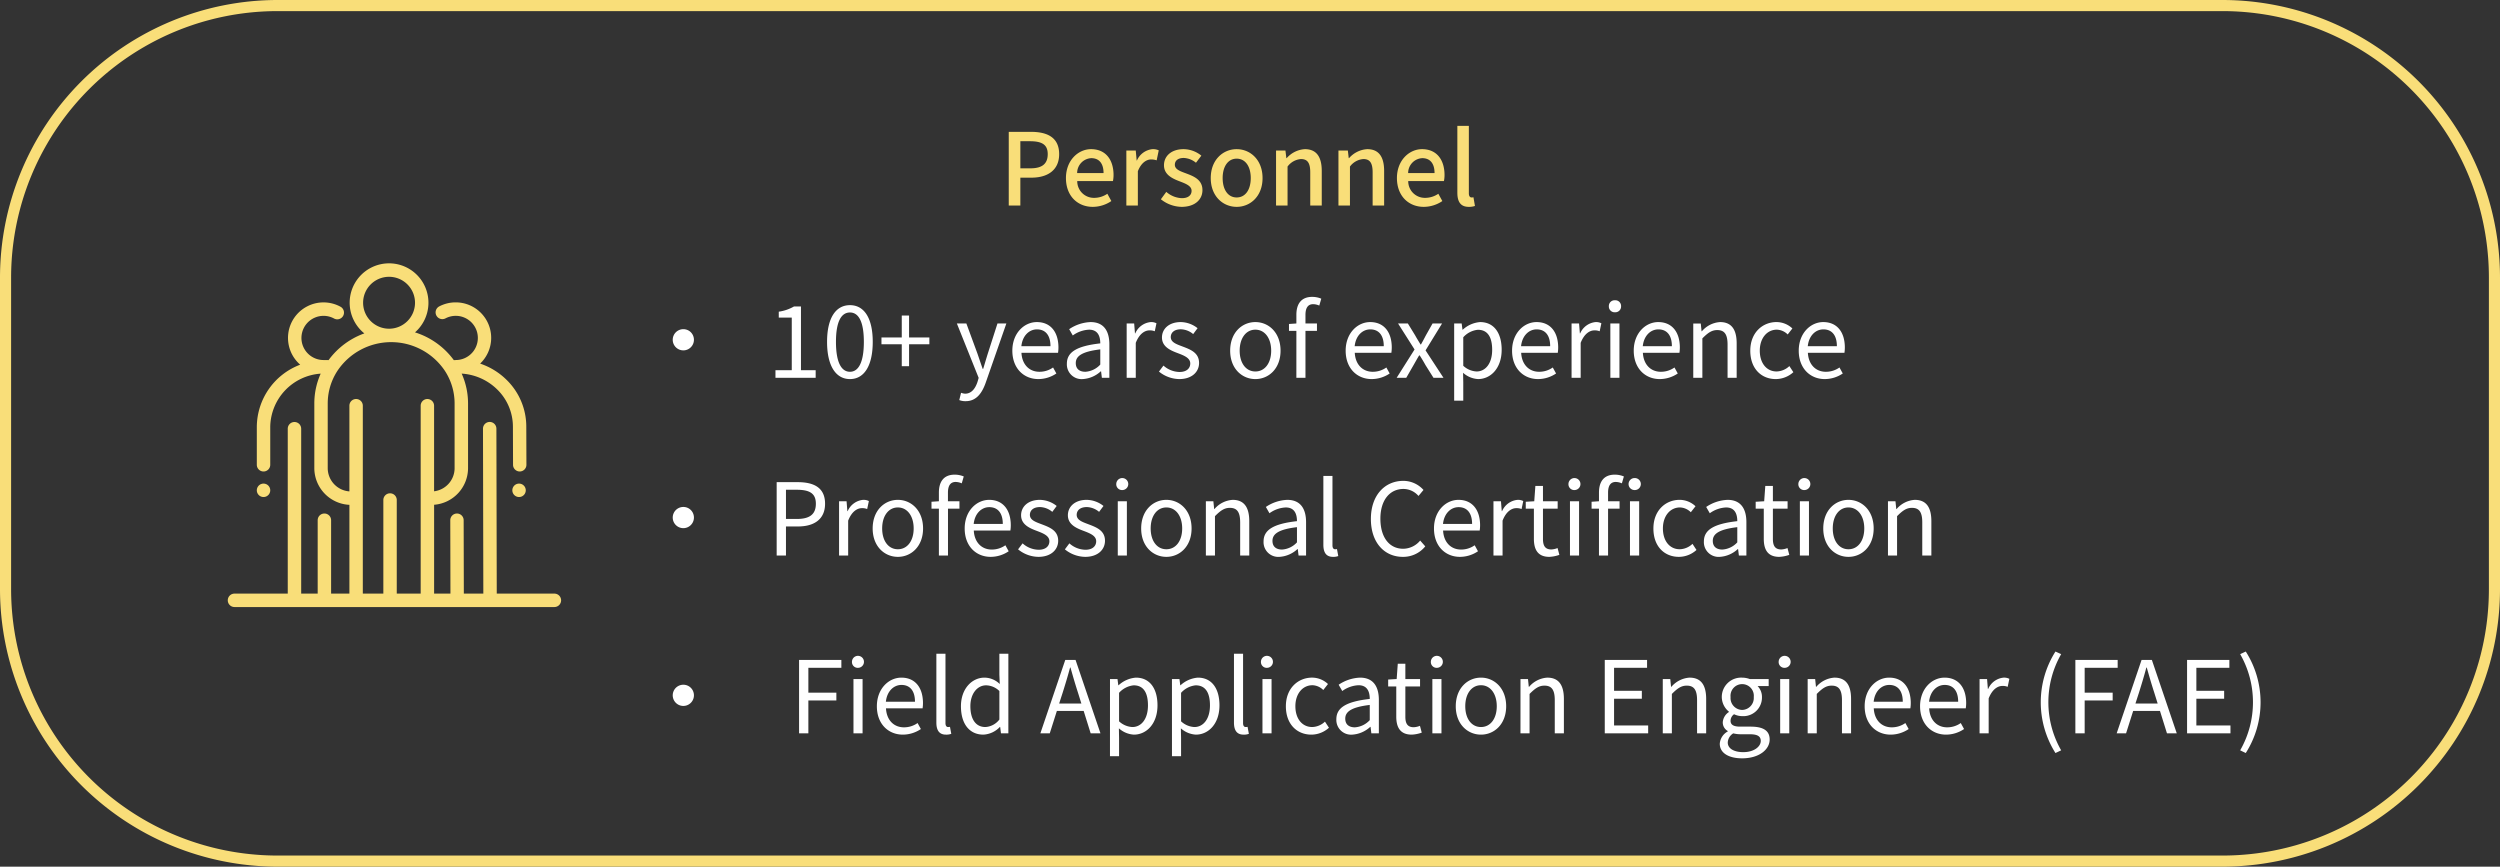<svg xmlns="http://www.w3.org/2000/svg" xmlns:xlink="http://www.w3.org/1999/xlink" width="450" height="156" viewBox="0 0 450 156"><rect x="0" y="0" width="450" height="156" fill="#333333" stroke="none"/><defs><clipPath id="a"><rect width="60" height="61.861" fill="#f9de79"/></clipPath></defs><g transform="translate(0 0.337)"><path d="M50,2A47.958,47.958,0,0,0,2,50v56a47.958,47.958,0,0,0,48,48H400a47.958,47.958,0,0,0,48-48V50A47.958,47.958,0,0,0,400,2H50m0-2H400a50,50,0,0,1,50,50v56a50,50,0,0,1-50,50H50A50,50,0,0,1,0,106V50A50,50,0,0,1,50,0Z" transform="translate(0 -0.337)" fill="#f9de79"/><path d="M-43.425,0h2.088V-5.022h2c2.88,0,4.986-1.332,4.986-4.23,0-2.988-2.106-4.014-5.058-4.014h-4.014Zm2.088-6.7v-4.878h1.728c2.106,0,3.2.576,3.2,2.322S-37.413-6.7-39.537-6.7ZM-28.305.234A6.006,6.006,0,0,0-24.957-.81l-.72-1.314a4.2,4.2,0,0,1-2.358.738,2.99,2.99,0,0,1-3.06-3.024h6.426a5.366,5.366,0,0,0,.108-1.062c0-2.79-1.422-4.68-4.05-4.68-2.3,0-4.518,2-4.518,5.2C-33.129-1.674-30.987.234-28.305.234ZM-31.113-5.85a2.68,2.68,0,0,1,2.538-2.682c1.44,0,2.214.99,2.214,2.682ZM-22.257,0h2.07V-6.174C-19.575-7.74-18.6-8.3-17.793-8.3a2.929,2.929,0,0,1,.99.162l.378-1.8a2.463,2.463,0,0,0-1.116-.216,3.422,3.422,0,0,0-2.808,2.034H-20.4L-20.565-9.9h-1.692Zm9.936.234c2.448,0,3.762-1.35,3.762-3.006,0-1.872-1.53-2.484-2.916-3.006-1.08-.4-2.052-.72-2.052-1.566,0-.684.5-1.224,1.6-1.224a3.7,3.7,0,0,1,2.2.864l.972-1.278a5.158,5.158,0,0,0-3.2-1.17c-2.2,0-3.528,1.242-3.528,2.9,0,1.674,1.458,2.376,2.79,2.88,1.062.414,2.178.81,2.178,1.71,0,.756-.558,1.332-1.746,1.332a4.486,4.486,0,0,1-2.808-1.134l-.972,1.332A6.131,6.131,0,0,0-12.321.234Zm9.918,0c2.448,0,4.662-1.89,4.662-5.184s-2.214-5.2-4.662-5.2-4.662,1.908-4.662,5.2S-4.851.234-2.4.234Zm0-1.692c-1.548,0-2.52-1.386-2.52-3.492,0-2.088.972-3.492,2.52-3.492,1.566,0,2.538,1.4,2.538,3.492C.135-2.844-.837-1.458-2.4-1.458ZM4.689,0h2.07V-7.02A3.317,3.317,0,0,1,9.171-8.37c1.17,0,1.674.684,1.674,2.394V0h2.07V-6.228c0-2.52-.936-3.924-3.042-3.924A4.717,4.717,0,0,0,6.6-8.532H6.543L6.381-9.9H4.689ZM15.921,0h2.07V-7.02A3.317,3.317,0,0,1,20.4-8.37c1.17,0,1.674.684,1.674,2.394V0h2.07V-6.228c0-2.52-.936-3.924-3.042-3.924a4.717,4.717,0,0,0-3.276,1.62h-.054L17.613-9.9H15.921ZM31.275.234A6.006,6.006,0,0,0,34.623-.81L33.9-2.124a4.2,4.2,0,0,1-2.358.738,2.99,2.99,0,0,1-3.06-3.024h6.426a5.366,5.366,0,0,0,.108-1.062c0-2.79-1.422-4.68-4.05-4.68-2.3,0-4.518,2-4.518,5.2C26.451-1.674,28.593.234,31.275.234ZM28.467-5.85a2.68,2.68,0,0,1,2.538-2.682c1.44,0,2.214.99,2.214,2.682ZM39.375.234A3.246,3.246,0,0,0,40.491.072l-.27-1.566a1.438,1.438,0,0,1-.342.036c-.252,0-.486-.2-.486-.756V-14.346h-2.07V-2.322C37.323-.72,37.881.234,39.375.234Z" transform="translate(225 36.663)" fill="#f9de79"/><g transform="translate(114 47)"><path d="M1.584,0H8.82V-1.368H6.174V-12.834H4.914a7.6,7.6,0,0,1-2.736.936v1.062h2.34v9.468H1.584Zm13.41.234c2.556,0,4.1-2.394,4.1-6.7,0-4.284-1.548-6.606-4.1-6.606s-4.122,2.3-4.122,6.606S12.438.234,14.994.234Zm0-1.314c-1.512,0-2.52-1.62-2.52-5.382s1.008-5.292,2.52-5.292c1.494,0,2.5,1.53,2.5,5.292S16.488-1.08,14.994-1.08Zm9.324-1.008h1.314V-6.03h3.654V-7.254H25.632V-11.2H24.318v3.942H20.664V-6.03h3.654Zm11.5,6.3c1.944,0,2.97-1.476,3.636-3.4l3.69-10.584h-1.6L39.8-4.338c-.27.864-.558,1.854-.828,2.736h-.09c-.306-.882-.648-1.89-.936-2.736l-2-5.436h-1.71L38.16.018l-.216.738c-.4,1.206-1.1,2.106-2.214,2.106a2.336,2.336,0,0,1-.738-.162l-.324,1.314A3.009,3.009,0,0,0,35.82,4.212ZM48.906.234a5.817,5.817,0,0,0,3.24-1.008l-.594-1.08A4.213,4.213,0,0,1,49.1-1.08c-1.854,0-3.132-1.332-3.24-3.42h6.588a6.4,6.4,0,0,0,.072-.936c0-2.79-1.4-4.59-3.888-4.59-2.268,0-4.41,1.98-4.41,5.148C44.226-1.656,46.314.234,48.906.234Zm-3.06-5.922c.2-1.908,1.422-3.024,2.808-3.024,1.53,0,2.43,1.062,2.43,3.024ZM56.9.234a5.236,5.236,0,0,0,3.24-1.4h.054L60.336,0h1.35V-6.012c0-2.412-1.008-4.014-3.384-4.014A7.352,7.352,0,0,0,54.45-8.748L55.1-7.614a5.385,5.385,0,0,1,2.934-1.044c1.6,0,2.016,1.206,2.016,2.466-4.158.468-6.012,1.53-6.012,3.654A2.65,2.65,0,0,0,56.9.234Zm.468-1.314c-.972,0-1.728-.45-1.728-1.566,0-1.26,1.116-2.07,4.41-2.466v2.736A4,4,0,0,1,57.366-1.08ZM64.8,0h1.638V-6.282c.648-1.674,1.656-2.25,2.466-2.25a2.313,2.313,0,0,1,.954.162l.306-1.44a2.084,2.084,0,0,0-1.044-.216,3.375,3.375,0,0,0-2.772,2.034h-.054L66.15-9.774H64.8Zm9.468.234c2.3,0,3.564-1.314,3.564-2.9,0-1.854-1.566-2.43-2.988-2.97-1.1-.414-2.106-.756-2.106-1.692,0-.756.576-1.4,1.818-1.4a3.578,3.578,0,0,1,2.214.864l.792-1.062a4.968,4.968,0,0,0-3.024-1.1c-2.124,0-3.384,1.224-3.384,2.772,0,1.656,1.494,2.322,2.862,2.826,1.08.414,2.232.846,2.232,1.854,0,.846-.63,1.53-1.926,1.53a4.433,4.433,0,0,1-2.9-1.152l-.81,1.08A5.9,5.9,0,0,0,74.268.234Zm13.7,0C90.36.234,92.5-1.638,92.5-4.878c0-3.258-2.142-5.148-4.536-5.148S83.43-8.136,83.43-4.878C83.43-1.638,85.572.234,87.966.234Zm0-1.368c-1.692,0-2.826-1.494-2.826-3.744s1.134-3.78,2.826-3.78,2.844,1.53,2.844,3.78S89.658-1.134,87.966-1.134ZM95.346,0h1.638V-8.442h2.07V-9.774h-2.07v-1.548c0-1.26.45-1.926,1.386-1.926a2.775,2.775,0,0,1,1.1.252l.36-1.242a4.216,4.216,0,0,0-1.638-.324c-1.944,0-2.844,1.242-2.844,3.222v1.566l-1.332.09v1.242h1.332ZM108.9.234a5.817,5.817,0,0,0,3.24-1.008l-.594-1.08a4.213,4.213,0,0,1-2.448.774c-1.854,0-3.132-1.332-3.24-3.42h6.588a6.394,6.394,0,0,0,.072-.936c0-2.79-1.4-4.59-3.888-4.59-2.268,0-4.41,1.98-4.41,5.148C104.22-1.656,106.308.234,108.9.234Zm-3.06-5.922c.2-1.908,1.422-3.024,2.808-3.024,1.53,0,2.43,1.062,2.43,3.024ZM113.4,0h1.728l1.314-2.286c.342-.594.666-1.188,1.008-1.746h.09c.36.558.72,1.152,1.044,1.746L120.024,0h1.8L118.6-4.932l2.97-4.842h-1.71l-1.206,2.142c-.288.558-.576,1.1-.882,1.638H117.7c-.324-.54-.666-1.08-.972-1.638l-1.314-2.142h-1.764l2.97,4.68Zm10.35,4.122h1.638V.81L125.352-.9a4.41,4.41,0,0,0,2.7,1.134c2.25,0,4.248-1.926,4.248-5.274,0-3.006-1.368-4.986-3.888-4.986A5.212,5.212,0,0,0,125.3-8.658h-.054L125.1-9.774h-1.35Zm4.032-5.256a3.788,3.788,0,0,1-2.394-1.026V-7.29a4.075,4.075,0,0,1,2.628-1.35c1.854,0,2.574,1.458,2.574,3.618C130.59-2.592,129.4-1.134,127.782-1.134ZM138.852.234a5.817,5.817,0,0,0,3.24-1.008l-.594-1.08a4.213,4.213,0,0,1-2.448.774c-1.854,0-3.132-1.332-3.24-3.42H142.4a6.4,6.4,0,0,0,.072-.936c0-2.79-1.4-4.59-3.888-4.59-2.268,0-4.41,1.98-4.41,5.148C134.172-1.656,136.26.234,138.852.234Zm-3.06-5.922c.2-1.908,1.422-3.024,2.808-3.024,1.53,0,2.43,1.062,2.43,3.024ZM144.882,0h1.638V-6.282c.648-1.674,1.656-2.25,2.466-2.25a2.313,2.313,0,0,1,.954.162l.306-1.44a2.084,2.084,0,0,0-1.044-.216,3.375,3.375,0,0,0-2.772,2.034h-.054l-.144-1.782h-1.35Zm6.984,0H153.5V-9.774h-1.638Zm.828-11.79a1.039,1.039,0,0,0,1.1-1.1,1.03,1.03,0,0,0-1.1-1.062,1.03,1.03,0,0,0-1.1,1.062A1.039,1.039,0,0,0,152.694-11.79ZM160.758.234A5.817,5.817,0,0,0,164-.774l-.594-1.08a4.213,4.213,0,0,1-2.448.774c-1.854,0-3.132-1.332-3.24-3.42H164.3a6.4,6.4,0,0,0,.072-.936c0-2.79-1.4-4.59-3.888-4.59-2.268,0-4.41,1.98-4.41,5.148C156.078-1.656,158.166.234,160.758.234ZM157.7-5.688c.2-1.908,1.422-3.024,2.808-3.024,1.53,0,2.43,1.062,2.43,3.024ZM166.788,0h1.638V-7.092c.99-.99,1.674-1.494,2.682-1.494,1.3,0,1.854.774,1.854,2.61V0H174.6V-6.192c0-2.5-.936-3.834-2.988-3.834a4.687,4.687,0,0,0-3.276,1.656h-.054l-.144-1.4h-1.35Zm14.85.234a4.739,4.739,0,0,0,3.168-1.242l-.72-1.1a3.446,3.446,0,0,1-2.3.972c-1.8,0-3.024-1.494-3.024-3.744s1.3-3.78,3.078-3.78a2.89,2.89,0,0,1,1.944.864l.846-1.08a4.179,4.179,0,0,0-2.862-1.152c-2.5,0-4.716,1.89-4.716,5.148C177.048-1.638,179.046.234,181.638.234Zm8.82,0A5.817,5.817,0,0,0,193.7-.774l-.594-1.08a4.213,4.213,0,0,1-2.448.774c-1.854,0-3.132-1.332-3.24-3.42H194a6.393,6.393,0,0,0,.072-.936c0-2.79-1.4-4.59-3.888-4.59-2.268,0-4.41,1.98-4.41,5.148C185.778-1.656,187.866.234,190.458.234ZM187.4-5.688c.2-1.908,1.422-3.024,2.808-3.024,1.53,0,2.43,1.062,2.43,3.024ZM1.8,32H3.474V26.762H5.652c2.9,0,4.86-1.3,4.86-4.086,0-2.88-1.98-3.888-4.932-3.888H1.8Zm1.674-6.588V20.156h1.89c2.322,0,3.492.612,3.492,2.52,0,1.89-1.1,2.736-3.42,2.736ZM13.032,32H14.67V25.718c.648-1.674,1.656-2.25,2.466-2.25a2.313,2.313,0,0,1,.954.162l.306-1.44a2.084,2.084,0,0,0-1.044-.216,3.375,3.375,0,0,0-2.772,2.034h-.054l-.144-1.782h-1.35Zm10.584.234c2.394,0,4.536-1.872,4.536-5.112,0-3.258-2.142-5.148-4.536-5.148s-4.536,1.89-4.536,5.148C19.08,30.362,21.222,32.234,23.616,32.234Zm0-1.368c-1.692,0-2.826-1.494-2.826-3.744s1.134-3.78,2.826-3.78,2.844,1.53,2.844,3.78S25.308,30.866,23.616,30.866ZM31,32h1.638V23.558H34.7V22.226h-2.07V20.678c0-1.26.45-1.926,1.386-1.926a2.775,2.775,0,0,1,1.1.252l.36-1.242a4.216,4.216,0,0,0-1.638-.324C31.9,17.438,31,18.68,31,20.66v1.566l-1.332.09v1.242H31Zm9.324.234a5.817,5.817,0,0,0,3.24-1.008l-.594-1.08a4.213,4.213,0,0,1-2.448.774c-1.854,0-3.132-1.332-3.24-3.42h6.588a6.4,6.4,0,0,0,.072-.936c0-2.79-1.4-4.59-3.888-4.59-2.268,0-4.41,1.98-4.41,5.148C35.64,30.344,37.728,32.234,40.32,32.234Zm-3.06-5.922c.2-1.908,1.422-3.024,2.808-3.024,1.53,0,2.43,1.062,2.43,3.024Zm11.646,5.922c2.3,0,3.564-1.314,3.564-2.9,0-1.854-1.566-2.43-2.988-2.97-1.1-.414-2.106-.756-2.106-1.692,0-.756.576-1.4,1.818-1.4a3.579,3.579,0,0,1,2.214.864l.792-1.062a4.968,4.968,0,0,0-3.024-1.1c-2.124,0-3.384,1.224-3.384,2.772,0,1.656,1.494,2.322,2.862,2.826,1.08.414,2.232.846,2.232,1.854,0,.846-.63,1.53-1.926,1.53a4.433,4.433,0,0,1-2.9-1.152l-.81,1.08A5.9,5.9,0,0,0,48.906,32.234Zm8.424,0c2.3,0,3.564-1.314,3.564-2.9,0-1.854-1.566-2.43-2.988-2.97-1.1-.414-2.106-.756-2.106-1.692,0-.756.576-1.4,1.818-1.4a3.579,3.579,0,0,1,2.214.864l.792-1.062a4.968,4.968,0,0,0-3.024-1.1c-2.124,0-3.384,1.224-3.384,2.772,0,1.656,1.494,2.322,2.862,2.826,1.08.414,2.232.846,2.232,1.854,0,.846-.63,1.53-1.926,1.53a4.433,4.433,0,0,1-2.9-1.152l-.81,1.08A5.9,5.9,0,0,0,57.33,32.234ZM63.2,32h1.638V22.226H63.2Zm.828-11.79a1.08,1.08,0,1,0-1.1-1.1A1.039,1.039,0,0,0,64.026,20.21Zm7.92,12.024c2.394,0,4.536-1.872,4.536-5.112,0-3.258-2.142-5.148-4.536-5.148s-4.536,1.89-4.536,5.148C67.41,30.362,69.552,32.234,71.946,32.234Zm0-1.368c-1.692,0-2.826-1.494-2.826-3.744s1.134-3.78,2.826-3.78,2.844,1.53,2.844,3.78S73.638,30.866,71.946,30.866ZM79.056,32h1.638V24.908c.99-.99,1.674-1.494,2.682-1.494,1.3,0,1.854.774,1.854,2.61V32h1.638V25.808c0-2.5-.936-3.834-2.988-3.834A4.687,4.687,0,0,0,80.6,23.63H80.55l-.144-1.4h-1.35Zm13.248.234a5.236,5.236,0,0,0,3.24-1.4H95.6L95.742,32h1.35V25.988c0-2.412-1.008-4.014-3.384-4.014a7.352,7.352,0,0,0-3.852,1.278l.648,1.134a5.385,5.385,0,0,1,2.934-1.044c1.6,0,2.016,1.206,2.016,2.466-4.158.468-6.012,1.53-6.012,3.654A2.65,2.65,0,0,0,92.3,32.234Zm.468-1.314c-.972,0-1.728-.45-1.728-1.566,0-1.26,1.116-2.07,4.41-2.466v2.736A4,4,0,0,1,92.772,30.92Zm9.162,1.314a2.521,2.521,0,0,0,.954-.144l-.234-1.26a1.438,1.438,0,0,1-.342.036c-.252,0-.468-.2-.468-.7V17.672h-1.638V30.056C100.206,31.442,100.71,32.234,101.934,32.234Zm12.564,0a5.1,5.1,0,0,0,4.05-1.89L117.63,29.3a4.01,4.01,0,0,1-3.06,1.476c-2.52,0-4.1-2.088-4.1-5.418,0-3.294,1.656-5.346,4.158-5.346a3.6,3.6,0,0,1,2.7,1.26l.9-1.08a4.879,4.879,0,0,0-3.618-1.638c-3.348,0-5.85,2.592-5.85,6.858C108.756,29.7,111.222,32.234,114.5,32.234Zm10.3,0a5.817,5.817,0,0,0,3.24-1.008l-.594-1.08a4.213,4.213,0,0,1-2.448.774c-1.854,0-3.132-1.332-3.24-3.42h6.588a6.393,6.393,0,0,0,.072-.936c0-2.79-1.4-4.59-3.888-4.59-2.268,0-4.41,1.98-4.41,5.148C120.114,30.344,122.2,32.234,124.794,32.234Zm-3.06-5.922c.2-1.908,1.422-3.024,2.808-3.024,1.53,0,2.43,1.062,2.43,3.024ZM130.824,32h1.638V25.718c.648-1.674,1.656-2.25,2.466-2.25a2.313,2.313,0,0,1,.954.162l.306-1.44a2.084,2.084,0,0,0-1.044-.216,3.375,3.375,0,0,0-2.772,2.034h-.054l-.144-1.782h-1.35Zm10.062.234a6.153,6.153,0,0,0,1.8-.36l-.324-1.224a3.463,3.463,0,0,1-1.116.252c-1.134,0-1.512-.684-1.512-1.89V23.558h2.646V22.226h-2.646V19.472h-1.368l-.2,2.754-1.53.09v1.242H138.1v5.418C138.1,30.92,138.8,32.234,140.886,32.234ZM144.594,32h1.638V22.226h-1.638Zm.828-11.79a1.08,1.08,0,1,0-1.1-1.1A1.039,1.039,0,0,0,145.422,20.21ZM149.814,32h1.638V23.558h2.07V22.226h-2.07V20.678c0-1.26.45-1.926,1.386-1.926a2.775,2.775,0,0,1,1.1.252l.36-1.242a4.216,4.216,0,0,0-1.638-.324c-1.944,0-2.844,1.242-2.844,3.222v1.566l-1.332.09v1.242h1.332Zm5.58,0h1.656V22.226h-1.656Zm.828-11.79a1.081,1.081,0,1,0,0-2.16,1.08,1.08,0,1,0,0,2.16ZM164.2,32.234a4.739,4.739,0,0,0,3.168-1.242l-.72-1.1a3.446,3.446,0,0,1-2.3.972c-1.8,0-3.024-1.494-3.024-3.744s1.3-3.78,3.078-3.78a2.89,2.89,0,0,1,1.944.864l.846-1.08a4.179,4.179,0,0,0-2.862-1.152c-2.5,0-4.716,1.89-4.716,5.148C159.606,30.362,161.6,32.234,164.2,32.234Zm7.362,0a5.236,5.236,0,0,0,3.24-1.4h.054L175,32h1.35V25.988c0-2.412-1.008-4.014-3.384-4.014a7.352,7.352,0,0,0-3.852,1.278l.648,1.134a5.385,5.385,0,0,1,2.934-1.044c1.6,0,2.016,1.206,2.016,2.466-4.158.468-6.012,1.53-6.012,3.654A2.65,2.65,0,0,0,171.558,32.234Zm.468-1.314c-.972,0-1.728-.45-1.728-1.566,0-1.26,1.116-2.07,4.41-2.466v2.736A4,4,0,0,1,172.026,30.92Zm10.242,1.314a6.153,6.153,0,0,0,1.8-.36l-.324-1.224a3.463,3.463,0,0,1-1.116.252c-1.134,0-1.512-.684-1.512-1.89V23.558h2.646V22.226h-2.646V19.472h-1.368l-.2,2.754-1.53.09v1.242h1.458v5.418C179.478,30.92,180.18,32.234,182.268,32.234ZM185.976,32h1.638V22.226h-1.638Zm.828-11.79a1.08,1.08,0,1,0-1.1-1.1A1.039,1.039,0,0,0,186.8,20.21Zm7.92,12.024c2.394,0,4.536-1.872,4.536-5.112,0-3.258-2.142-5.148-4.536-5.148s-4.536,1.89-4.536,5.148C190.188,30.362,192.33,32.234,194.724,32.234Zm0-1.368c-1.692,0-2.826-1.494-2.826-3.744s1.134-3.78,2.826-3.78,2.844,1.53,2.844,3.78S196.416,30.866,194.724,30.866ZM201.834,32h1.638V24.908c.99-.99,1.674-1.494,2.682-1.494,1.3,0,1.854.774,1.854,2.61V32h1.638V25.808c0-2.5-.936-3.834-2.988-3.834a4.687,4.687,0,0,0-3.276,1.656h-.054l-.144-1.4h-1.35Zm-196,32H7.506V58.078h5.04v-1.4H7.506V52.21h5.94V50.788H5.832Zm9.792,0h1.638V54.226H15.624Zm.828-11.79a1.08,1.08,0,1,0-1.1-1.1A1.039,1.039,0,0,0,16.452,52.21Zm8.064,12.024a5.817,5.817,0,0,0,3.24-1.008l-.594-1.08a4.213,4.213,0,0,1-2.448.774c-1.854,0-3.132-1.332-3.24-3.42h6.588a6.4,6.4,0,0,0,.072-.936c0-2.79-1.4-4.59-3.888-4.59-2.268,0-4.41,1.98-4.41,5.148C19.836,62.344,21.924,64.234,24.516,64.234Zm-3.06-5.922c.2-1.908,1.422-3.024,2.808-3.024,1.53,0,2.43,1.062,2.43,3.024Zm10.818,5.922a2.521,2.521,0,0,0,.954-.144l-.234-1.26a1.438,1.438,0,0,1-.342.036c-.252,0-.468-.2-.468-.7V49.672H30.546V62.056C30.546,63.442,31.05,64.234,32.274,64.234Zm6.732,0a4.36,4.36,0,0,0,2.97-1.386h.054L42.174,64h1.332V49.672h-1.62v3.762l.072,1.692A3.976,3.976,0,0,0,39.2,53.974c-2.232,0-4.23,1.98-4.23,5.148C34.974,62.38,36.558,64.234,39.006,64.234Zm.36-1.368c-1.728,0-2.7-1.4-2.7-3.762,0-2.232,1.242-3.744,2.826-3.744a3.5,3.5,0,0,1,2.394,1.026v5.13A3.421,3.421,0,0,1,39.366,62.866ZM53.3,56.62c.468-1.494.9-2.916,1.314-4.464h.072c.432,1.53.846,2.97,1.332,4.464l.63,2.016h-4ZM49.266,64h1.692l1.278-4.032H57.06L58.32,64h1.764L55.6,50.788H53.748Zm12.528,4.122h1.638V64.81L63.4,63.1a4.41,4.41,0,0,0,2.7,1.134c2.25,0,4.248-1.926,4.248-5.274,0-3.006-1.368-4.986-3.888-4.986a5.212,5.212,0,0,0-3.114,1.368h-.054l-.144-1.116h-1.35Zm4.032-5.256a3.788,3.788,0,0,1-2.394-1.026V56.71a4.075,4.075,0,0,1,2.628-1.35c1.854,0,2.574,1.458,2.574,3.618C68.634,61.408,67.446,62.866,65.826,62.866Zm7.128,5.256h1.638V64.81l-.036-1.71a4.41,4.41,0,0,0,2.7,1.134c2.25,0,4.248-1.926,4.248-5.274,0-3.006-1.368-4.986-3.888-4.986A5.212,5.212,0,0,0,74.5,55.342h-.054L74.3,54.226h-1.35Zm4.032-5.256a3.788,3.788,0,0,1-2.394-1.026V56.71a4.075,4.075,0,0,1,2.628-1.35c1.854,0,2.574,1.458,2.574,3.618C79.794,61.408,78.606,62.866,76.986,62.866Zm8.856,1.368a2.521,2.521,0,0,0,.954-.144l-.234-1.26a1.438,1.438,0,0,1-.342.036c-.252,0-.468-.2-.468-.7V49.672H84.114V62.056C84.114,63.442,84.618,64.234,85.842,64.234Zm3.4-.234h1.638V54.226H89.244Zm.828-11.79a1.08,1.08,0,1,0-1.1-1.1A1.039,1.039,0,0,0,90.072,52.21Zm7.974,12.024a4.739,4.739,0,0,0,3.168-1.242l-.72-1.1a3.446,3.446,0,0,1-2.3.972c-1.8,0-3.024-1.494-3.024-3.744s1.3-3.78,3.078-3.78a2.89,2.89,0,0,1,1.944.864l.846-1.08a4.179,4.179,0,0,0-2.862-1.152c-2.5,0-4.716,1.89-4.716,5.148C93.456,62.362,95.454,64.234,98.046,64.234Zm7.362,0a5.236,5.236,0,0,0,3.24-1.4h.054l.144,1.17h1.35V57.988c0-2.412-1.008-4.014-3.384-4.014a7.352,7.352,0,0,0-3.852,1.278l.648,1.134a5.385,5.385,0,0,1,2.934-1.044c1.6,0,2.016,1.206,2.016,2.466-4.158.468-6.012,1.53-6.012,3.654A2.65,2.65,0,0,0,105.408,64.234Zm.468-1.314c-.972,0-1.728-.45-1.728-1.566,0-1.26,1.116-2.07,4.41-2.466v2.736A4,4,0,0,1,105.876,62.92Zm10.242,1.314a6.153,6.153,0,0,0,1.8-.36l-.324-1.224a3.463,3.463,0,0,1-1.116.252c-1.134,0-1.512-.684-1.512-1.89V55.558h2.646V54.226h-2.646V51.472H113.6l-.2,2.754-1.53.09v1.242h1.458v5.418C113.328,62.92,114.03,64.234,116.118,64.234ZM119.826,64h1.638V54.226h-1.638Zm.828-11.79a1.08,1.08,0,1,0-1.1-1.1A1.039,1.039,0,0,0,120.654,52.21Zm7.92,12.024c2.394,0,4.536-1.872,4.536-5.112,0-3.258-2.142-5.148-4.536-5.148s-4.536,1.89-4.536,5.148C124.038,62.362,126.18,64.234,128.574,64.234Zm0-1.368c-1.692,0-2.826-1.494-2.826-3.744s1.134-3.78,2.826-3.78,2.844,1.53,2.844,3.78S130.266,62.866,128.574,62.866ZM135.684,64h1.638V56.908c.99-.99,1.674-1.494,2.682-1.494,1.3,0,1.854.774,1.854,2.61V64H143.5V57.808c0-2.5-.936-3.834-2.988-3.834a4.687,4.687,0,0,0-3.276,1.656h-.054l-.144-1.4h-1.35Zm15.174,0h7.812V62.578h-6.138V57.772h5V56.35h-5V52.21h5.94V50.788h-7.614Zm10.44,0h1.638V56.908c.99-.99,1.674-1.494,2.682-1.494,1.3,0,1.854.774,1.854,2.61V64h1.638V57.808c0-2.5-.936-3.834-2.988-3.834a4.687,4.687,0,0,0-3.276,1.656h-.054l-.144-1.4H161.3Zm14.292,4.5c3.024,0,4.95-1.566,4.95-3.384,0-1.6-1.152-2.322-3.42-2.322h-1.908c-1.314,0-1.71-.432-1.71-1.062a1.455,1.455,0,0,1,.63-1.17,3.4,3.4,0,0,0,1.458.342,3.352,3.352,0,0,0,3.564-3.4,2.792,2.792,0,0,0-.792-2.016h2v-1.26h-3.4a4.032,4.032,0,0,0-1.368-.252,3.481,3.481,0,0,0-3.672,3.492,3.431,3.431,0,0,0,1.278,2.628v.072a2.385,2.385,0,0,0-1.1,1.818,1.768,1.768,0,0,0,.9,1.6v.072a2.743,2.743,0,0,0-1.44,2.214C171.558,67.564,173.2,68.5,175.59,68.5Zm0-8.712a2.142,2.142,0,0,1-2.088-2.322,2.1,2.1,0,1,1,4.176,0A2.152,2.152,0,0,1,175.59,59.788Zm.234,7.6c-1.764,0-2.826-.684-2.826-1.728a2.037,2.037,0,0,1,.99-1.656,5.5,5.5,0,0,0,1.26.162h1.692c1.3,0,2,.306,2,1.206C178.938,66.394,177.7,67.384,175.824,67.384ZM182.43,64h1.638V54.226H182.43Zm.828-11.79a1.08,1.08,0,1,0-1.1-1.1A1.039,1.039,0,0,0,183.258,52.21ZM187.38,64h1.638V56.908c.99-.99,1.674-1.494,2.682-1.494,1.3,0,1.854.774,1.854,2.61V64h1.638V57.808c0-2.5-.936-3.834-2.988-3.834a4.687,4.687,0,0,0-3.276,1.656h-.054l-.144-1.4h-1.35Zm14.94.234a5.817,5.817,0,0,0,3.24-1.008l-.594-1.08a4.213,4.213,0,0,1-2.448.774c-1.854,0-3.132-1.332-3.24-3.42h6.588a6.393,6.393,0,0,0,.072-.936c0-2.79-1.4-4.59-3.888-4.59-2.268,0-4.41,1.98-4.41,5.148C197.64,62.344,199.728,64.234,202.32,64.234Zm-3.06-5.922c.2-1.908,1.422-3.024,2.808-3.024,1.53,0,2.43,1.062,2.43,3.024Zm13.032,5.922a5.817,5.817,0,0,0,3.24-1.008l-.594-1.08a4.213,4.213,0,0,1-2.448.774c-1.854,0-3.132-1.332-3.24-3.42h6.588a6.4,6.4,0,0,0,.072-.936c0-2.79-1.4-4.59-3.888-4.59-2.268,0-4.41,1.98-4.41,5.148C207.612,62.344,209.7,64.234,212.292,64.234Zm-3.06-5.922c.2-1.908,1.422-3.024,2.808-3.024,1.53,0,2.43,1.062,2.43,3.024ZM218.322,64h1.638V57.718c.648-1.674,1.656-2.25,2.466-2.25a2.313,2.313,0,0,1,.954.162l.306-1.44a2.084,2.084,0,0,0-1.044-.216,3.375,3.375,0,0,0-2.772,2.034h-.054l-.144-1.782h-1.35Zm13.662,3.546,1.026-.486a17.42,17.42,0,0,1,0-17.316l-1.026-.468a17.092,17.092,0,0,0,0,18.27ZM235.566,64h1.674V58.078h5.04v-1.4h-5.04V52.21h5.94V50.788h-7.614Zm11.466-7.38c.468-1.494.9-2.916,1.314-4.464h.072c.432,1.53.846,2.97,1.332,4.464l.63,2.016h-4ZM243,64h1.692l1.278-4.032h4.824L252.054,64h1.764l-4.482-13.212h-1.854Zm12.672,0h7.812V62.578h-6.138V57.772h5V56.35h-5V52.21h5.94V50.788h-7.614Zm10.566,3.546a16.994,16.994,0,0,0,0-18.27l-1.008.468a17.419,17.419,0,0,1,0,17.316Z" transform="translate(24 20.663)" fill="#fff"/><path d="M9,12.252a1.908,1.908,0,1,0,1.908,1.908A1.9,1.9,0,0,0,9,12.252Zm0,32a1.908,1.908,0,1,0,1.908,1.908A1.9,1.9,0,0,0,9,44.252Zm0,32a1.908,1.908,0,1,0,1.908,1.908A1.9,1.9,0,0,0,9,76.252Z" transform="translate(0 -0.337)" fill="#fff"/></g><g transform="translate(41 47.07)"><g clip-path="url(#a)"><path d="M47.33,35.968a1.208,1.208,0,1,1-1.208-1.208,1.208,1.208,0,0,1,1.208,1.208" transform="translate(6.308 4.882)" fill="#f9de79"/><path d="M7,35.968A1.208,1.208,0,1,1,5.793,34.76,1.208,1.208,0,0,1,7,35.968" transform="translate(0.644 4.882)" fill="#f9de79"/><path d="M58.791,59.443H48.416l-.064-29.695a1.209,1.209,0,0,0-1.209-1.205h0a1.208,1.208,0,0,0-1.205,1.211L46,59.443H42.49l-.032-13.212a1.208,1.208,0,0,0-1.208-1.205h0a1.208,1.208,0,0,0-1.2,1.211l.03,13.206H37.139V43.451a6.628,6.628,0,0,0,6.109-6.526V25.215A13.113,13.113,0,0,0,42.1,19.841a10.005,10.005,0,0,1,6.317,2.78,9.371,9.371,0,0,1,2.908,6.763l.023,6.877a1.207,1.207,0,0,0,1.208,1.2h0a1.209,1.209,0,0,0,1.2-1.212l-.023-6.876a11.77,11.77,0,0,0-3.646-8.5,12.378,12.378,0,0,0-4.663-2.832,6.389,6.389,0,0,0-4.4-11.022h-.014a6.407,6.407,0,0,0-2.948.726A1.208,1.208,0,1,0,39.185,9.9a3.978,3.978,0,1,1,1.85,7.5,1.357,1.357,0,0,0-.153.01l-.193.009a13.75,13.75,0,0,0-6.989-5,7.09,7.09,0,1,0-9.119.185,13.726,13.726,0,0,0-6.438,4.81c-.193-.008-.383-.014-.574-.014q-.135,0-.27,0c-.022,0-.043,0-.066,0a3.977,3.977,0,1,1,1.9-7.473A1.209,1.209,0,1,0,20.284,7.8a6.392,6.392,0,0,0-7.249,10.437A12.037,12.037,0,0,0,5.227,29.4v6.853a1.209,1.209,0,1,0,2.418,0V29.4a9.739,9.739,0,0,1,9.079-9.551,13.111,13.111,0,0,0-1.146,5.362v11.71a6.635,6.635,0,0,0,6.314,6.542V59.443H18.6V46.234a1.208,1.208,0,0,0-2.417,0v13.21h-2.97V29.763a1.209,1.209,0,0,0-2.418,0v29.68H1.209a1.208,1.208,0,1,0,0,2.417H58.791a1.208,1.208,0,1,0,0-2.417M24.359,7.089a4.672,4.672,0,1,1,4.672,4.672,4.678,4.678,0,0,1-4.672-4.672M35.93,24.414a1.208,1.208,0,0,0-1.208,1.209V59.443H30.417V42.631a1.208,1.208,0,1,0-2.415,0V59.443H24.307V25.622a1.208,1.208,0,1,0-2.417,0V41.044a4.21,4.21,0,0,1-3.9-4.118V25.215a10.748,10.748,0,0,1,1.759-5.888,11.635,11.635,0,0,1,19.328.014,10.738,10.738,0,0,1,1.751,5.874v11.71a4.2,4.2,0,0,1-3.693,4.1v-15.4a1.208,1.208,0,0,0-1.209-1.209" transform="translate(0 0)" fill="#f9de79"/></g></g></g></svg>